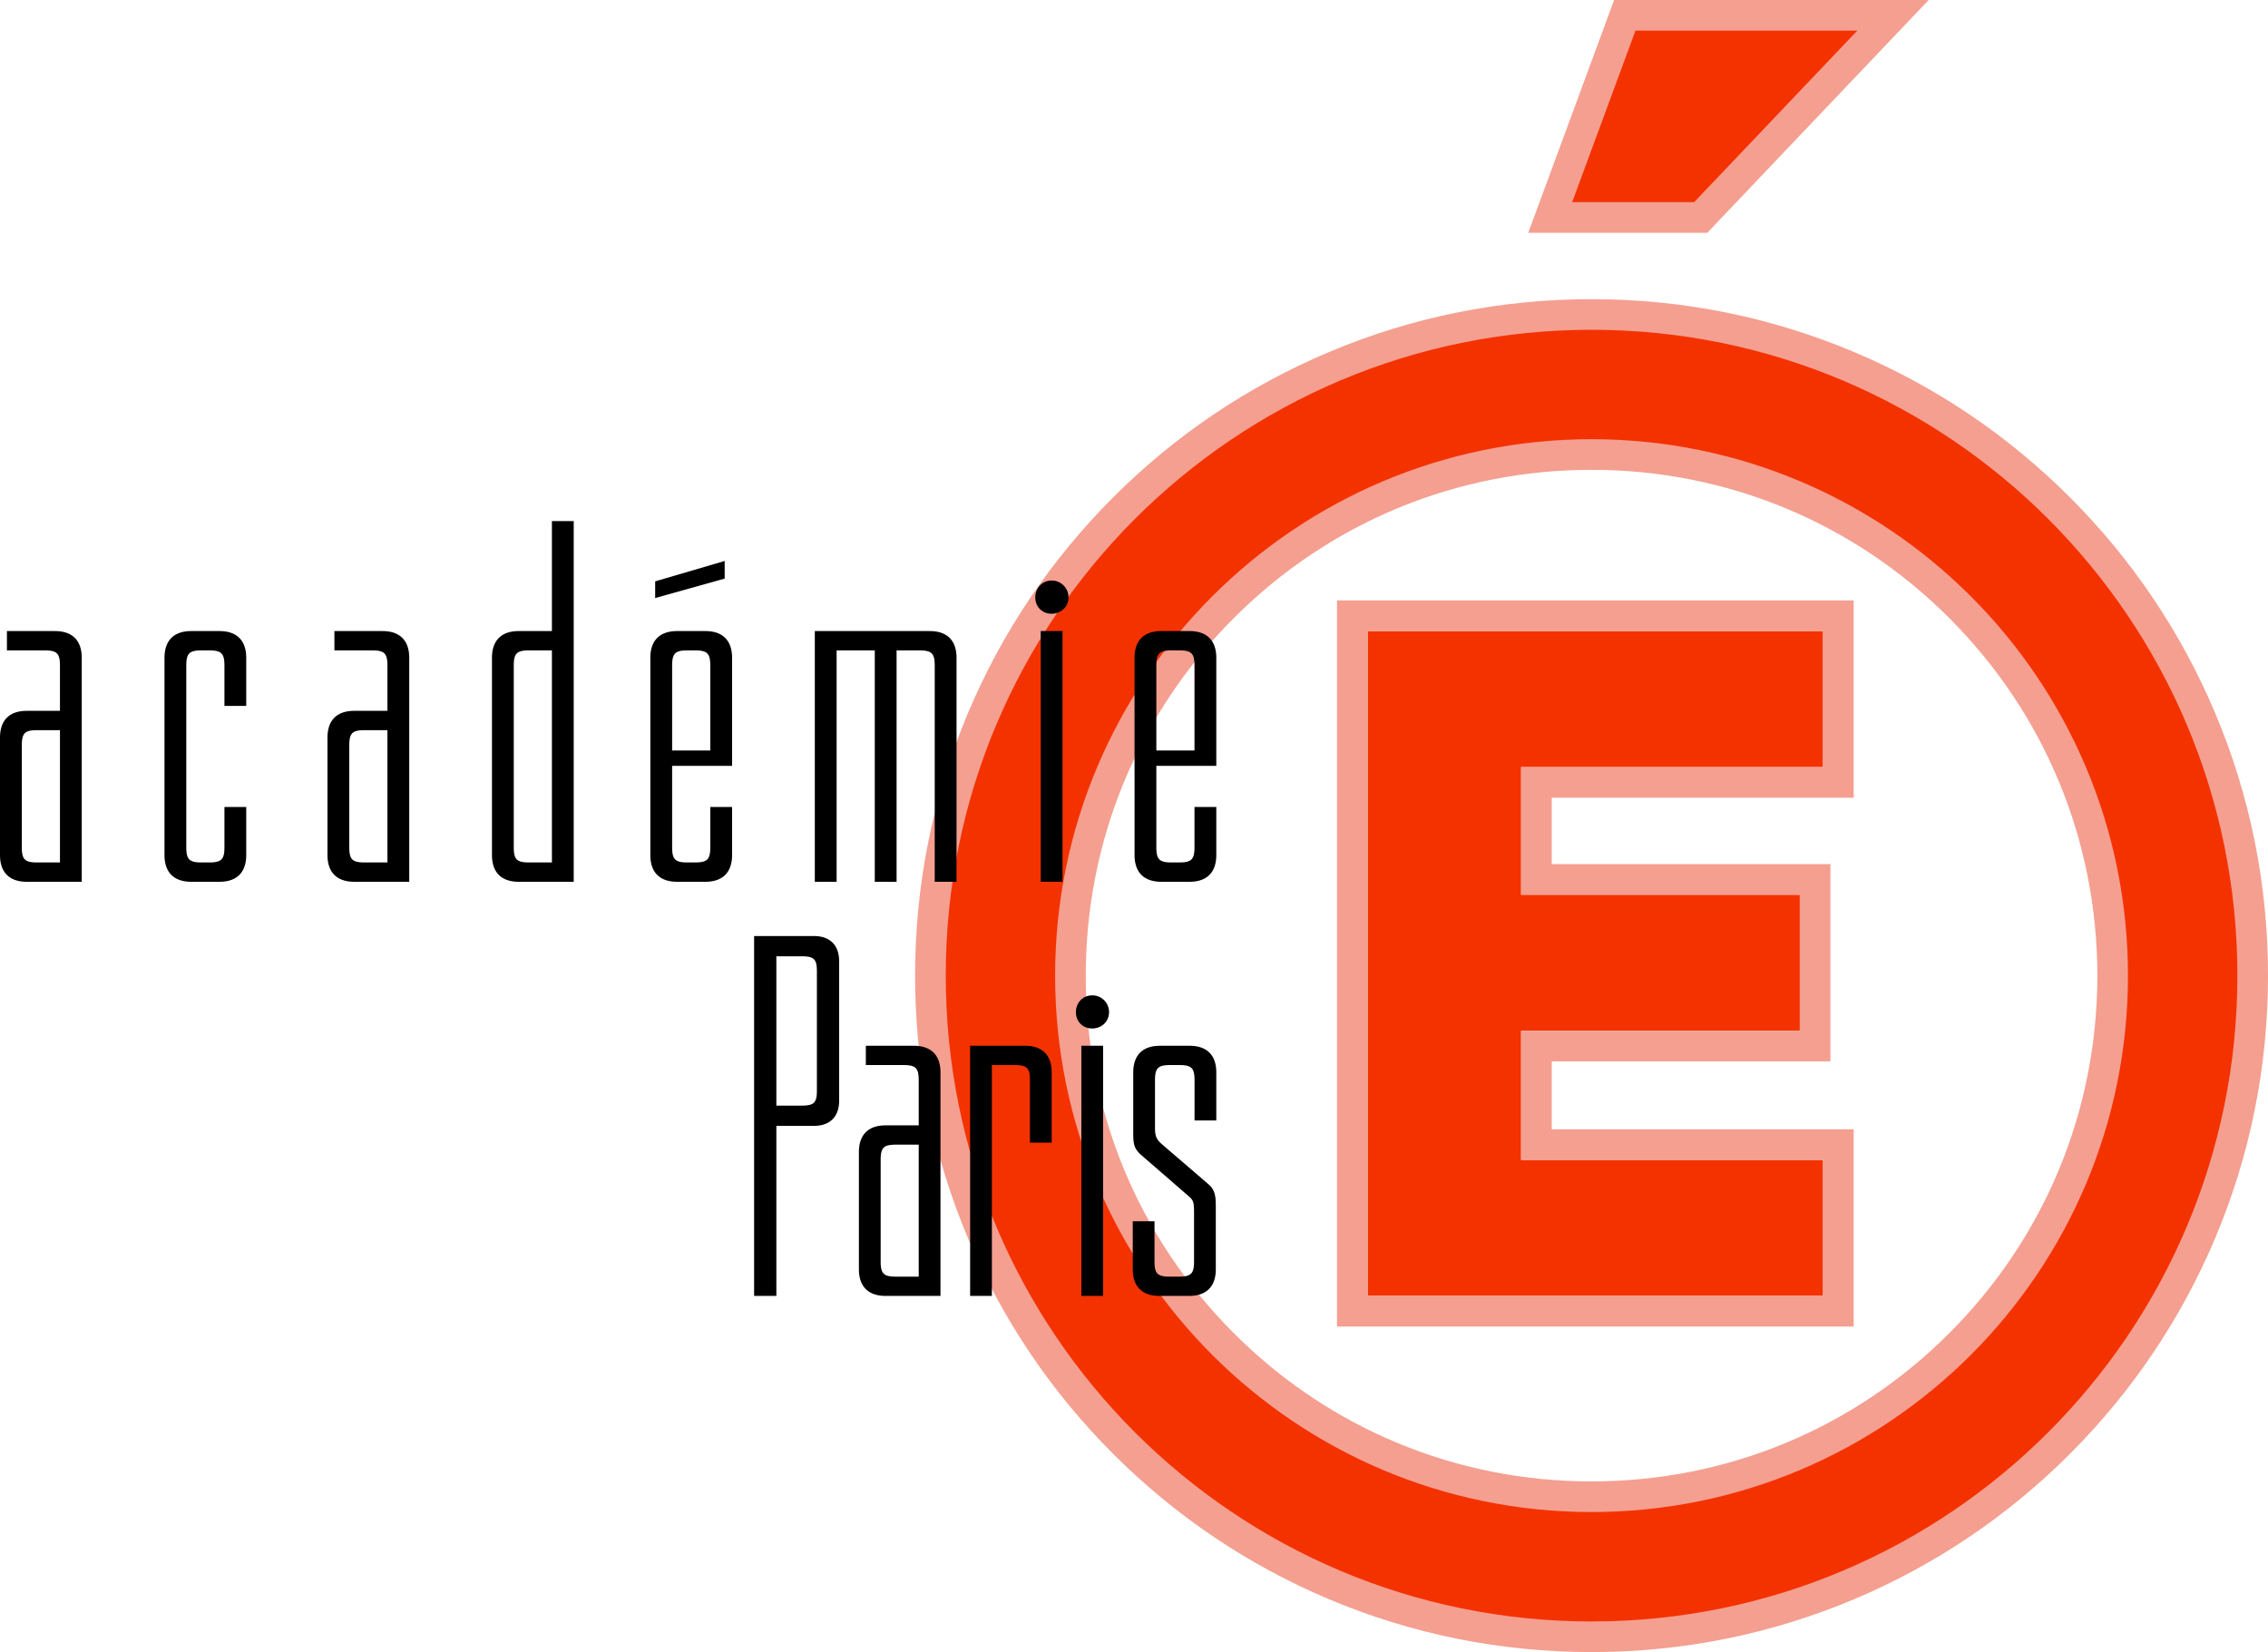 <svg xmlns="http://www.w3.org/2000/svg" viewBox="0 0 600 437.059"><path d="M421.043 83.196c-96.439 0-174.896 78.467-174.896 174.906S324.604 433.01 421.043 433.01c96.45 0 174.907-78.468 174.907-174.907S517.493 83.196 421.043 83.196zm0 312.766c-76.017 0-137.86-61.842-137.86-137.86s61.843-137.86 137.86-137.86 137.86 61.843 137.86 137.86-61.842 137.86-137.86 137.86zM429.842 4.05l-19.733 53.48h39.82l50.868-53.48h-70.955z" fill="#f43200"/><path d="M421.043 116.193c-78.366 0-141.91 63.543-141.91 141.91s63.544 141.91 141.91 141.91 141.91-63.544 141.91-141.91-63.543-141.91-141.91-141.91zm0 275.72c-35.74 0-69.334-13.922-94.616-39.194-25.272-25.272-39.193-58.876-39.193-94.617s13.921-69.334 39.193-94.616c25.282-25.272 58.876-39.193 94.616-39.193s69.345 13.921 94.617 39.193c25.272 25.282 39.193 58.876 39.193 94.616s-13.921 69.345-39.193 94.617c-25.272 25.272-58.876 39.193-94.617 39.193zm0-275.72c-78.366 0-141.91 63.543-141.91 141.91s63.544 141.91 141.91 141.91 141.91-63.544 141.91-141.91-63.543-141.91-141.91-141.91zm0 275.72c-35.74 0-69.334-13.922-94.616-39.194-25.272-25.272-39.193-58.876-39.193-94.617s13.921-69.334 39.193-94.616c25.282-25.272 58.876-39.193 94.616-39.193s69.345 13.921 94.617 39.193c25.272 25.282 39.193 58.876 39.193 94.616s-13.921 69.345-39.193 94.617c-25.272 25.272-58.876 39.193-94.617 39.193zM427.017 0l-1.954 5.295-16.736 45.38-4.03 10.904h47.374l2.39-2.52 43.162-45.38L510.233 0h-83.216zM415.92 53.48L432.667 8.1h58.683l-43.162 45.38H415.92zm5.123 62.713c-78.366 0-141.91 63.543-141.91 141.91s63.544 141.91 141.91 141.91 141.91-63.544 141.91-141.91-63.543-141.91-141.91-141.91zm0 275.72c-35.74 0-69.334-13.922-94.616-39.194-25.272-25.272-39.193-58.876-39.193-94.617s13.921-69.334 39.193-94.616c25.282-25.272 58.876-39.193 94.616-39.193s69.345 13.921 94.617 39.193c25.272 25.282 39.193 58.876 39.193 94.616s-13.921 69.345-39.193 94.617c-25.272 25.272-58.876 39.193-94.617 39.193zm0-275.72c-78.366 0-141.91 63.543-141.91 141.91s63.544 141.91 141.91 141.91 141.91-63.544 141.91-141.91-63.543-141.91-141.91-141.91zm0 275.72c-35.74 0-69.334-13.922-94.616-39.194-25.272-25.272-39.193-58.876-39.193-94.617s13.921-69.334 39.193-94.616c25.282-25.272 58.876-39.193 94.616-39.193s69.345 13.921 94.617 39.193c25.272 25.282 39.193 58.876 39.193 94.616s-13.921 69.345-39.193 94.617c-25.272 25.272-58.876 39.193-94.617 39.193zm164.894-203.47c-9.022-21.312-21.92-40.448-38.353-56.88-16.433-16.433-35.569-29.333-56.882-38.344-22.062-9.335-45.5-14.073-69.659-14.073-24.147 0-47.586 4.738-69.658 14.073-21.313 9.011-40.45 21.91-56.882 38.343-16.432 16.433-29.331 35.569-38.343 56.881-9.335 22.073-14.073 45.502-14.073 69.66s4.738 47.596 14.073 69.658c9.012 21.313 21.91 40.449 38.343 56.882 16.433 16.432 35.569 29.331 56.882 38.353 22.072 9.324 45.51 14.063 69.658 14.063 24.158 0 47.597-4.739 69.66-14.063 21.312-9.022 40.448-21.92 56.88-38.353 16.433-16.433 29.332-35.569 38.354-56.882 9.335-22.072 14.063-45.5 14.063-69.659s-4.728-47.586-14.063-69.659zM421.043 428.96c-94.353 0-170.846-76.503-170.846-170.857S326.69 87.246 421.043 87.246c94.364 0 170.857 76.503 170.857 170.856S515.407 428.96 421.043 428.96zm0-312.766c-78.366 0-141.91 63.543-141.91 141.91s63.544 141.91 141.91 141.91 141.91-63.544 141.91-141.91-63.543-141.91-141.91-141.91zm0 275.72c-35.74 0-69.334-13.922-94.616-39.194-25.272-25.272-39.193-58.876-39.193-94.617s13.921-69.334 39.193-94.616c25.282-25.272 58.876-39.193 94.616-39.193s69.345 13.921 94.617 39.193c25.272 25.282 39.193 58.876 39.193 94.616s-13.921 69.345-39.193 94.617c-25.272 25.272-58.876 39.193-94.617 39.193z" fill="#f49f90"/><path fill="#f43200" d="M402.414 202.942v33.756h73.729v35.984h-73.73v34.172h79.876v35.983H361.803V166.948h120.486v35.994z"/><path d="M490.388 211.042V158.85H353.703v192.088h136.685v-52.183h-79.874v-17.972h73.729v-52.183h-73.73v-17.557h79.875zm-14.245 61.64h-73.73v34.172h79.876v35.983H361.803V166.948h120.486v35.994h-79.875v33.756h73.729v35.984z" fill="#f49f90"/><path d="M146.008 166.95h-8.782c-4.588 0-7.077 2.491-7.077 7.079v52.17c0 4.587 2.49 7.077 7.077 7.077h14.55v-95.424h-5.768v29.099zm0 61.215h-6.03c-3.276 0-4.062-.786-4.062-4.064v-47.974c0-3.277.786-4.063 4.063-4.063h6.03v56.101zm-87.943-61.214h-7.472c-4.588 0-7.077 2.49-7.077 7.078v52.17c0 4.587 2.49 7.077 7.077 7.077h7.472c4.586 0 7.077-2.49 7.077-7.077v-12.717h-5.766V224.1c0 3.278-.788 4.064-4.064 4.064h-1.966c-3.278 0-4.063-.786-4.063-4.064v-47.974c0-3.277.785-4.063 4.063-4.063h1.966c3.276 0 4.064.786 4.064 4.063v10.618h5.766v-12.716c0-4.587-2.49-7.077-7.077-7.077zm128.532 0h-7.472c-4.587 0-7.078 2.49-7.078 7.078v52.17c0 4.587 2.491 7.077 7.078 7.077h7.472c4.587 0 7.077-2.49 7.077-7.077v-12.717h-5.766V224.1c0 3.278-.788 4.064-4.064 4.064h-1.966c-3.277 0-4.064-.786-4.064-4.064v-21.497h15.861v-28.575c0-4.587-2.49-7.077-7.078-7.077zm1.31 31.59h-10.093v-22.414c0-3.277.787-4.063 4.064-4.063h1.966c3.276 0 4.064.786 4.064 4.063v22.414zm133.865 4.062v-28.575c0-4.587-2.49-7.077-7.079-7.077h-7.471c-4.588 0-7.077 2.49-7.077 7.077v52.17c0 4.587 2.49 7.077 7.077 7.077v.001h7.471c4.588 0 7.08-2.49 7.08-7.077v-12.717h-5.77V224.1c0 3.278-.785 4.064-4.063 4.064h-1.964c-3.278 0-4.064-.786-4.064-4.064v-21.497h15.86zm-15.86-26.476c0-3.277.786-4.063 4.063-4.063h1.964c3.279 0 4.064.786 4.064 4.063v22.414h-10.091v-22.414zm-30.586 57.15h5.768V166.95h-5.768v66.325zM101.185 166.95H88.469v5.113h9.963c3.276 0 4.063.786 4.063 4.063v11.929h-8.782c-4.588 0-7.079 2.49-7.079 7.077v31.066c0 4.587 2.49 7.077 7.08 7.077h14.549V174.03h-.001c0-4.587-2.49-7.078-7.077-7.078zm1.31 61.214h-6.03c-3.277 0-4.063-.786-4.063-4.064V197.23c0-3.277.786-4.063 4.063-4.063h6.03v34.998zM14.55 166.951H1.835v5.113h9.962c3.277 0 4.065.786 4.065 4.063v11.929H7.079c-4.588 0-7.079 2.49-7.079 7.077v31.066c0 4.587 2.49 7.077 7.08 7.077h14.549V174.03c0-4.587-2.491-7.078-7.079-7.078zm1.313 61.214h-6.03c-3.278 0-4.064-.786-4.064-4.064V197.23c0-3.277.786-4.063 4.063-4.063h6.03v34.998zm175.85-79.76l-18.387 5.393v4.423l18.387-5.15v-4.665zm86.498 5.177c-2.491 0-4.327 1.966-4.327 4.457 0 2.49 1.837 4.325 4.326 4.325 2.491 0 4.456-1.836 4.456-4.325a4.42 4.42 0 0 0-4.455-4.457zm-32.24 13.37H215.56v66.324h5.768v-61.212h10.093v61.212h5.768v-61.212h6.029c3.277 0 4.063.786 4.063 4.063v57.15h5.768v-59.248c0-4.587-2.49-7.077-7.078-7.077zm40.1 175.886h5.755v-66.174h-5.754v66.174zm-44.33-66.174h-12.686v5.1h9.939c3.27 0 4.054.785 4.054 4.055v11.9h-8.762c-4.578 0-7.062 2.485-7.062 7.062v30.995c0 4.577 2.484 7.062 7.062 7.062h14.516v-59.112c0-4.577-2.484-7.062-7.062-7.062zm1.307 61.074h-6.016c-3.27 0-4.054-.785-4.054-4.054v-26.81c0-3.27.785-4.054 4.054-4.054h6.016v34.918zm28.117-61.074h-14.517v66.174h5.755v-61.074h6.015c3.27 0 4.055.785 4.055 4.055v16.477h5.754v-18.57c0-4.577-2.485-7.062-7.062-7.062zm43.546 0h-7.848c-4.577 0-7.062 2.485-7.062 7.062v16.086c0 2.877.262 4.054 1.962 5.623l12.816 11.117c1.178 1.046 1.308 1.569 1.308 4.577v12.555c0 3.27-.784 4.054-4.054 4.054h-2.354c-3.27 0-4.054-.785-4.054-4.054V323.09h-5.754v12.685c0 4.577 2.485 7.062 7.062 7.062h7.846c4.578 0 7.063-2.485 7.063-7.062v-16.347c0-2.877-.131-4.578-1.962-6.147l-12.162-10.462c-1.7-1.439-1.962-2.354-1.962-4.577v-12.424c0-3.27.785-4.055 4.054-4.055h2.354c3.27 0 4.054.785 4.054 4.055v10.592h5.754v-12.685c0-4.577-2.484-7.062-7.061-7.062zm-25.762-13.34c-2.485 0-4.316 1.962-4.316 4.447 0 2.485 1.831 4.316 4.316 4.316s4.446-1.831 4.446-4.316a4.41 4.41 0 0 0-4.446-4.446zm-73.625-15.693H199.5v95.207h5.885V297.85h9.94c4.315 0 6.669-2.485 6.669-6.67v-36.879c0-4.185-2.354-6.67-6.67-6.67zm.785 40.934c0 3.139-.785 3.924-3.924 3.924h-6.8v-39.496h6.8c3.14 0 3.924.785 3.924 3.924v31.648z"/></svg>